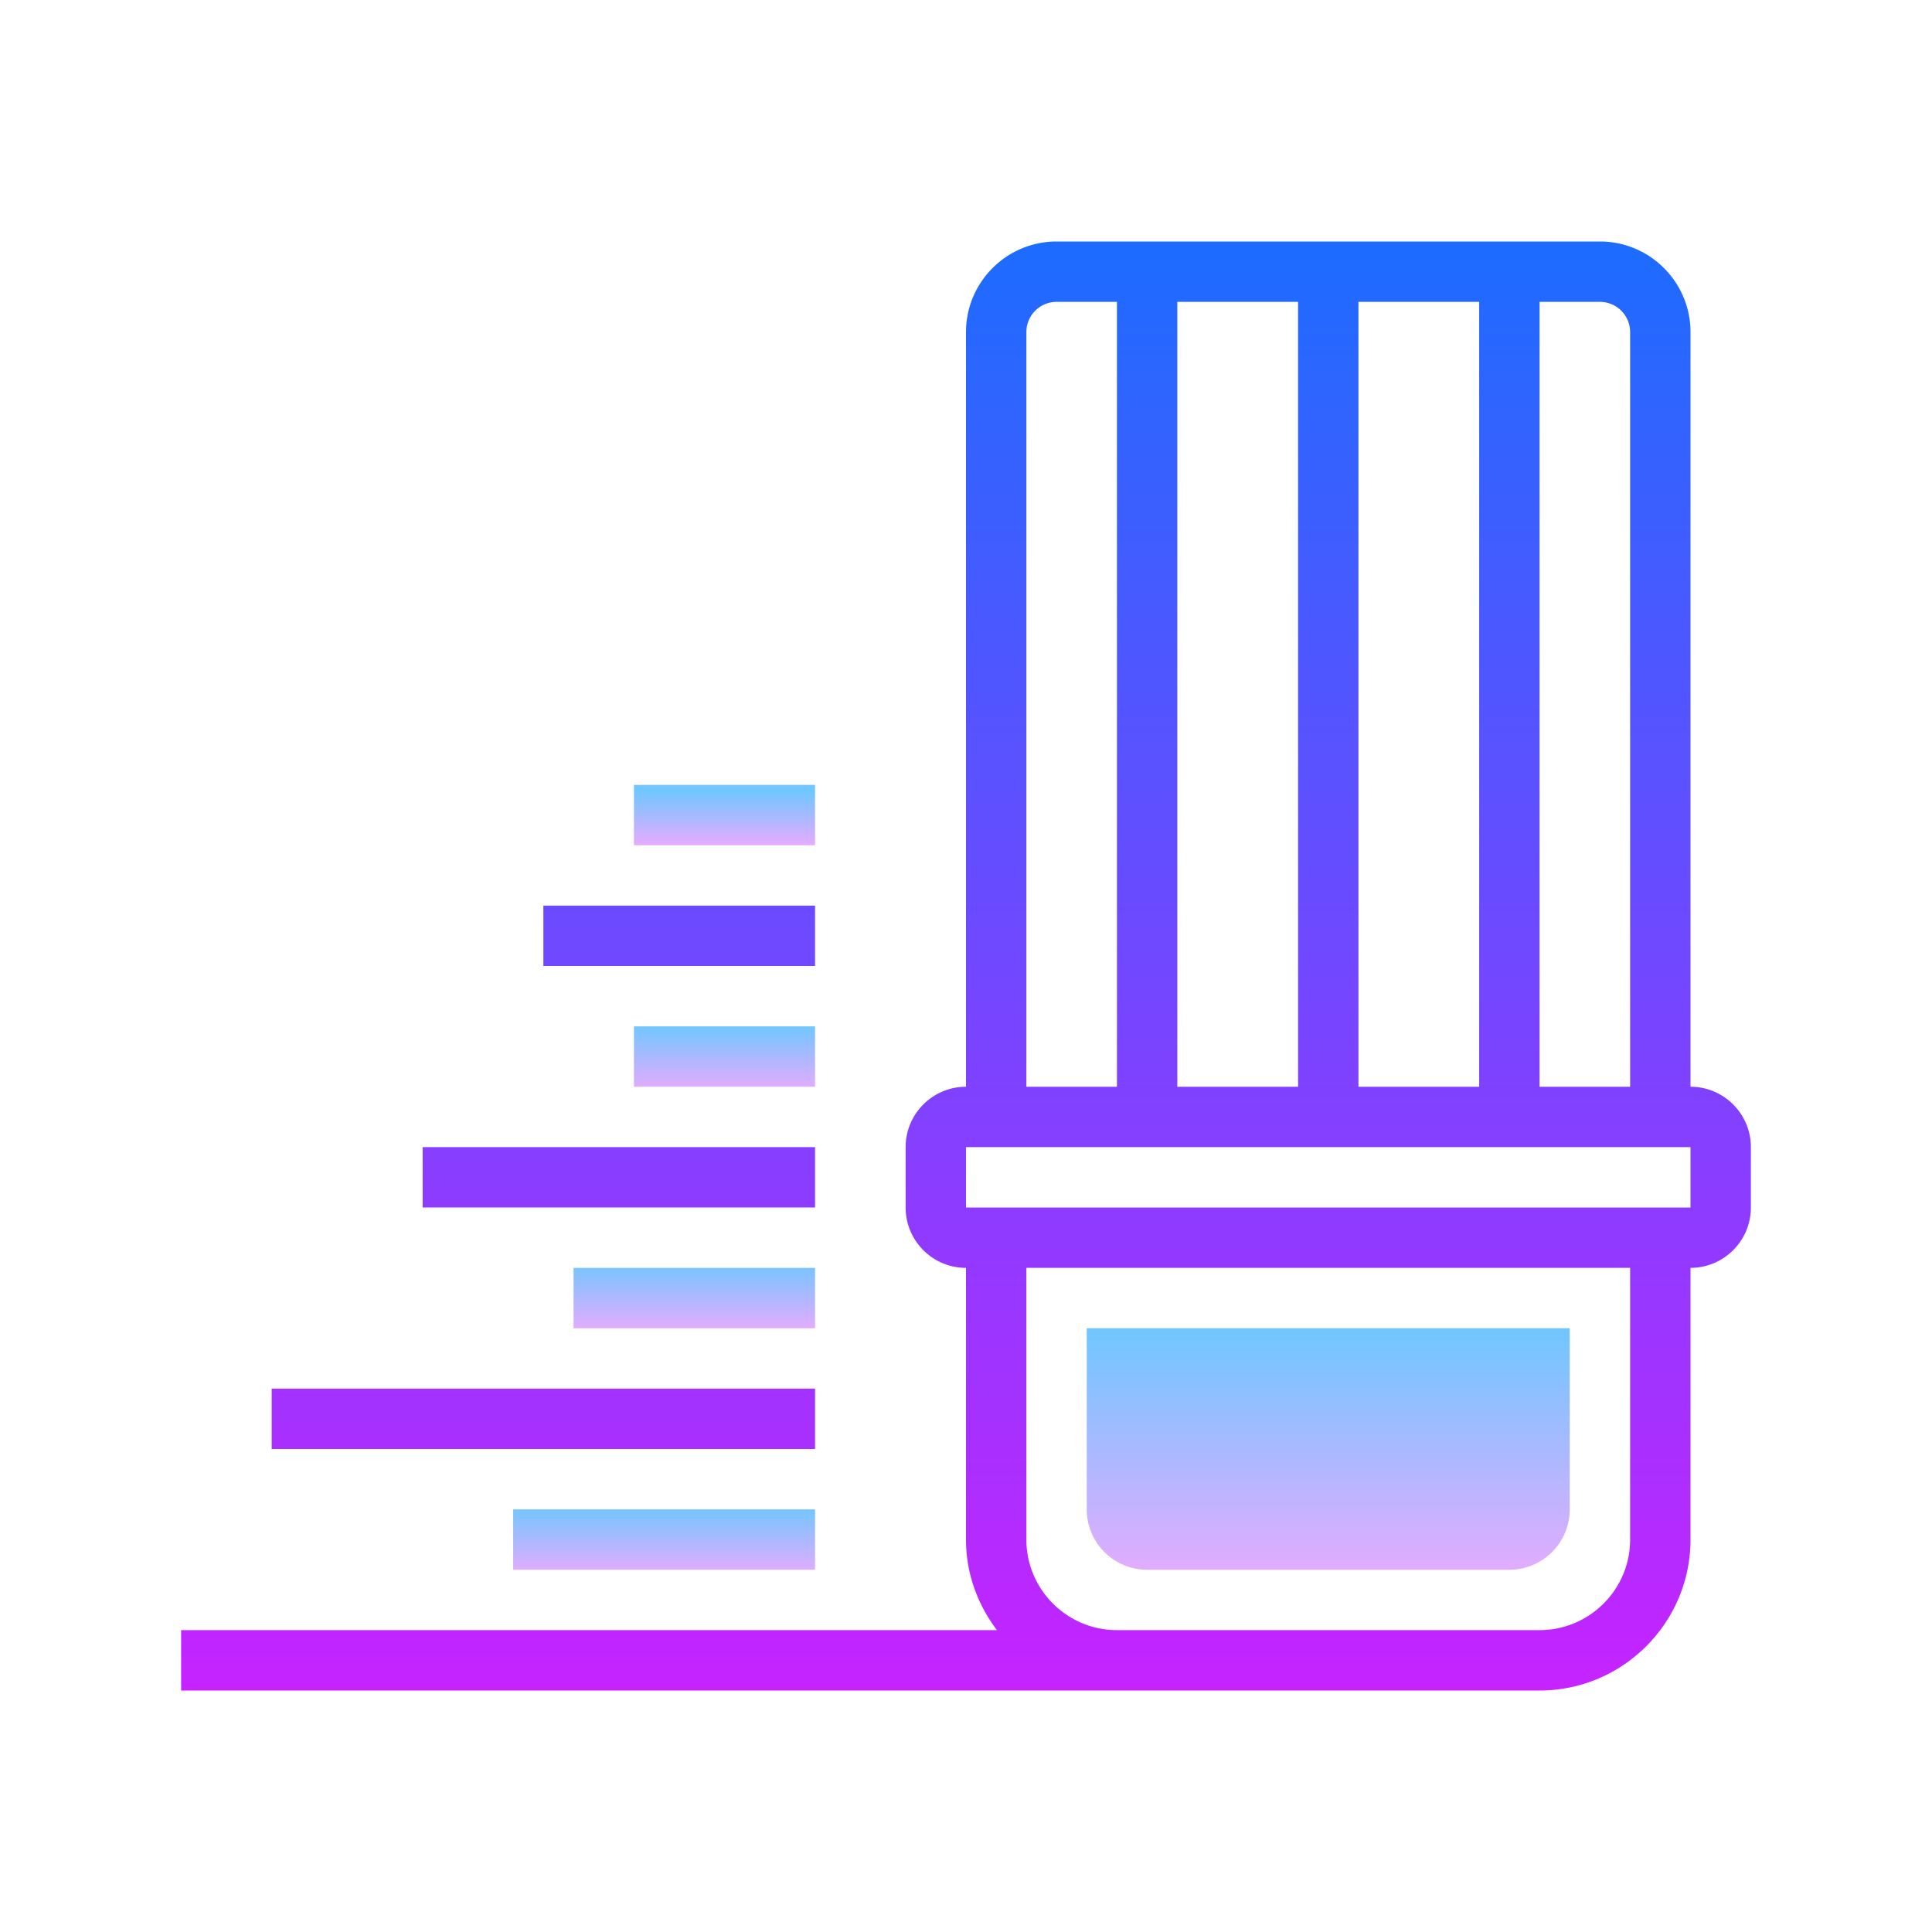 <svg xmlns="http://www.w3.org/2000/svg" viewBox="0 0 64 64"><linearGradient id="a" gradientUnits="userSpaceOnUse" x1="22" y1="49.833" x2="22" y2="52.168" spreadMethod="reflect"><stop offset="0" stop-color="#6dc7ff"/><stop offset="1" stop-color="#e6abff"/></linearGradient><rect x="17" y="50" width="10" height="2" fill="url(#a)"/><linearGradient id="b" gradientUnits="userSpaceOnUse" x1="23" y1="41.75" x2="23" y2="44.083" spreadMethod="reflect"><stop offset="0" stop-color="#6dc7ff"/><stop offset="1" stop-color="#e6abff"/></linearGradient><rect x="19" y="42" width="8" height="2" fill="url(#b)"/><linearGradient id="c" gradientUnits="userSpaceOnUse" x1="24" y1="33.917" x2="24" y2="36.123" spreadMethod="reflect"><stop offset="0" stop-color="#6dc7ff"/><stop offset="1" stop-color="#e6abff"/></linearGradient><rect x="21" y="34" width="6" height="2" fill="url(#c)"/><linearGradient id="d" gradientUnits="userSpaceOnUse" x1="32" y1="7.333" x2="32" y2="56.674" spreadMethod="reflect"><stop offset="0" stop-color="#1a6dff"/><stop offset="1" stop-color="#c822ff"/></linearGradient><path d="M56 36V11c0-1.654-1.346-3-3-3H35c-1.654 0-3 1.346-3 3v25c-1.103 0-2 .897-2 2v2c0 1.103.897 2 2 2v9c0 1.13.391 2.162 1.025 3H6v2h45c2.757 0 5-2.243 5-5v-9c1.103 0 2-.897 2-2v-2c0-1.103-.897-2-2-2zm-2-25v25h-3V10h2a1 1 0 0 1 1 1zM39 36V10h4v26h-4zm6-26h4v26h-4V10zm-11 1a1 1 0 0 1 1-1h2v26h-3V11zm20 40c0 1.654-1.346 3-3 3H37c-1.654 0-3-1.346-3-3v-9h20v9zm2-11H32v-2h24v2z" fill="url(#d)"/><linearGradient id="e" gradientUnits="userSpaceOnUse" x1="18" y1="7.333" x2="18" y2="56.674" spreadMethod="reflect"><stop offset="0" stop-color="#1a6dff"/><stop offset="1" stop-color="#c822ff"/></linearGradient><rect x="9" y="46" width="18" height="2" fill="url(#e)"/><linearGradient id="f" gradientUnits="userSpaceOnUse" x1="20.5" y1="7.333" x2="20.5" y2="56.674" spreadMethod="reflect"><stop offset="0" stop-color="#1a6dff"/><stop offset="1" stop-color="#c822ff"/></linearGradient><rect x="14" y="38" width="13" height="2" fill="url(#f)"/><linearGradient id="g" gradientUnits="userSpaceOnUse" x1="22.5" y1="7.333" x2="22.5" y2="56.674" spreadMethod="reflect"><stop offset="0" stop-color="#1a6dff"/><stop offset="1" stop-color="#c822ff"/></linearGradient><rect x="18" y="30" width="9" height="2" fill="url(#g)"/><linearGradient id="h" gradientUnits="userSpaceOnUse" x1="24" y1="26.167" x2="24" y2="28" spreadMethod="reflect"><stop offset="0" stop-color="#6dc7ff"/><stop offset="1" stop-color="#e6abff"/></linearGradient><rect x="21" y="26" width="6" height="2" fill="url(#h)"/><linearGradient id="i" gradientUnits="userSpaceOnUse" x1="44" y1="43.833" x2="44" y2="52.335" spreadMethod="reflect"><stop offset="0" stop-color="#6dc7ff"/><stop offset="1" stop-color="#e6abff"/></linearGradient><path d="M50 52H38a2 2 0 0 1-2-2v-6h16v6a2 2 0 0 1-2 2z" fill="url(#i)"/></svg>